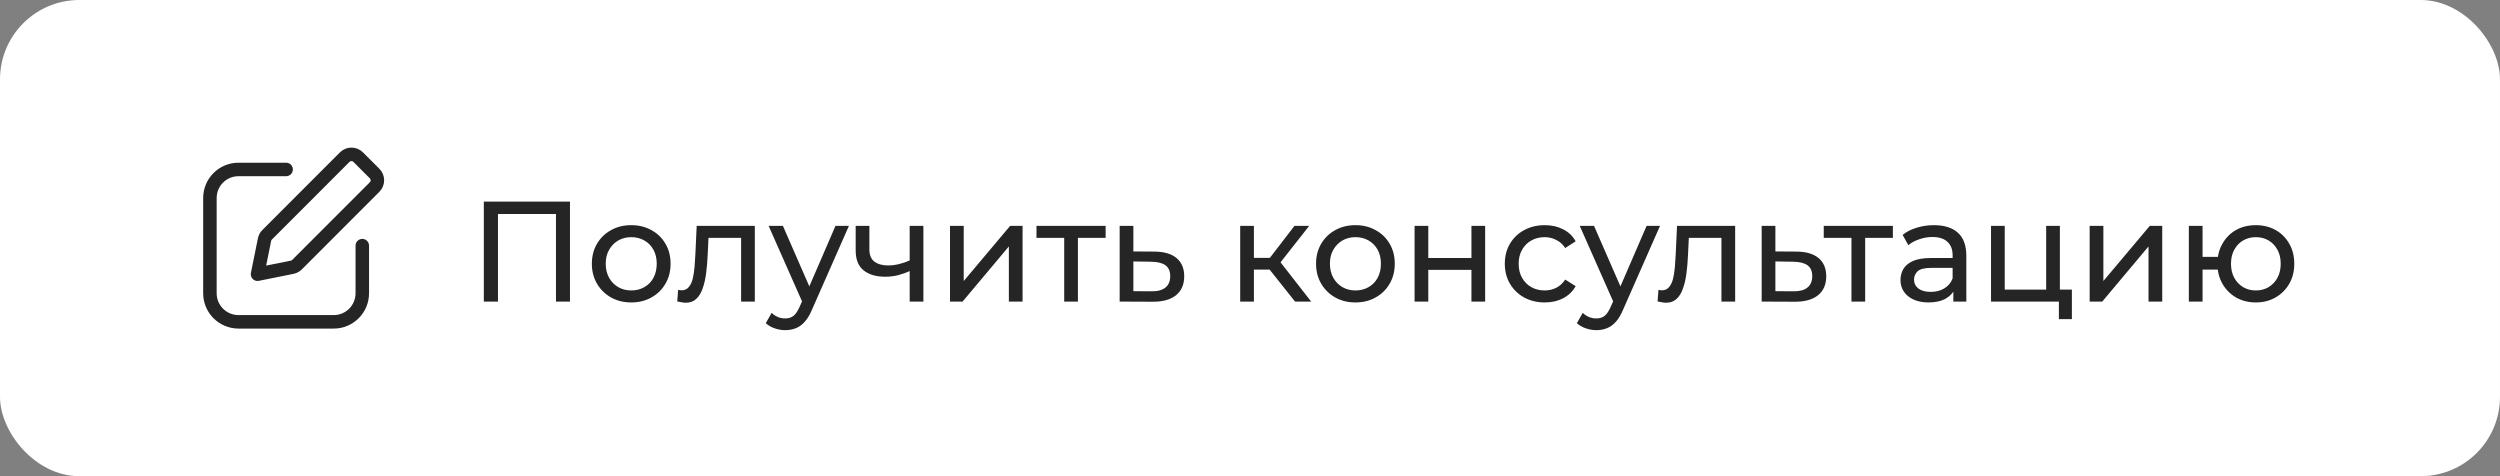 <?xml version="1.0" encoding="UTF-8"?> <svg xmlns="http://www.w3.org/2000/svg" width="315" height="60" viewBox="0 0 315 60" fill="none"><rect x="0" y="0" width="315" height="60" fill="#808080" stroke="none"/><rect width="315" height="60" rx="10" fill="white"></rect><path d="M36.049 21.351H30.049C28.061 21.351 26.449 22.963 26.449 24.951V36.952C26.449 38.94 28.061 40.551 30.049 40.551H42.049C44.037 40.551 45.649 38.94 45.649 36.952L45.649 30.951M32.449 34.551L36.815 33.672C37.047 33.625 37.26 33.511 37.427 33.344L47.201 23.565C47.669 23.096 47.669 22.336 47.2 21.867L45.13 19.799C44.661 19.331 43.901 19.331 43.433 19.8L33.658 29.58C33.491 29.747 33.377 29.959 33.331 30.191L32.449 34.551Z" stroke="#252525" stroke-width="1.7" stroke-linecap="round" stroke-linejoin="round"></path><path d="M60.962 38V25.4H71.816V38H70.052V26.498L70.484 26.966H62.294L62.744 26.498V38H60.962ZM79.543 38.108C78.583 38.108 77.731 37.898 76.987 37.478C76.243 37.058 75.655 36.482 75.223 35.75C74.791 35.006 74.575 34.166 74.575 33.23C74.575 32.282 74.791 31.442 75.223 30.71C75.655 29.978 76.243 29.408 76.987 29C77.731 28.58 78.583 28.37 79.543 28.37C80.491 28.37 81.337 28.58 82.081 29C82.837 29.408 83.425 29.978 83.845 30.71C84.277 31.43 84.493 32.27 84.493 33.23C84.493 34.178 84.277 35.018 83.845 35.75C83.425 36.482 82.837 37.058 82.081 37.478C81.337 37.898 80.491 38.108 79.543 38.108ZM79.543 36.596C80.155 36.596 80.701 36.458 81.181 36.182C81.673 35.906 82.057 35.516 82.333 35.012C82.609 34.496 82.747 33.902 82.747 33.23C82.747 32.546 82.609 31.958 82.333 31.466C82.057 30.962 81.673 30.572 81.181 30.296C80.701 30.02 80.155 29.882 79.543 29.882C78.931 29.882 78.385 30.02 77.905 30.296C77.425 30.572 77.041 30.962 76.753 31.466C76.465 31.958 76.321 32.546 76.321 33.23C76.321 33.902 76.465 34.496 76.753 35.012C77.041 35.516 77.425 35.906 77.905 36.182C78.385 36.458 78.931 36.596 79.543 36.596ZM85.334 37.982L85.442 36.524C85.526 36.536 85.604 36.548 85.676 36.56C85.748 36.572 85.814 36.578 85.874 36.578C86.258 36.578 86.558 36.446 86.774 36.182C87.002 35.918 87.17 35.57 87.278 35.138C87.386 34.694 87.464 34.196 87.512 33.644C87.56 33.092 87.596 32.54 87.62 31.988L87.782 28.46H95.108V38H93.38V29.468L93.794 29.972H88.898L89.294 29.45L89.168 32.096C89.132 32.936 89.066 33.722 88.97 34.454C88.874 35.186 88.724 35.828 88.52 36.38C88.328 36.932 88.058 37.364 87.71 37.676C87.374 37.988 86.936 38.144 86.396 38.144C86.24 38.144 86.072 38.126 85.892 38.09C85.724 38.066 85.538 38.03 85.334 37.982ZM98.935 41.6C98.479 41.6 98.035 41.522 97.603 41.366C97.171 41.222 96.799 41.006 96.487 40.718L97.225 39.422C97.465 39.65 97.729 39.824 98.017 39.944C98.305 40.064 98.611 40.124 98.935 40.124C99.355 40.124 99.703 40.016 99.979 39.8C100.255 39.584 100.513 39.2 100.753 38.648L101.347 37.334L101.527 37.118L105.271 28.46H106.963L102.337 38.954C102.061 39.626 101.749 40.154 101.401 40.538C101.065 40.922 100.693 41.192 100.285 41.348C99.877 41.516 99.427 41.6 98.935 41.6ZM101.203 38.306L96.847 28.46H98.647L102.355 36.956L101.203 38.306ZM114.745 34.094C114.241 34.334 113.719 34.526 113.179 34.67C112.651 34.802 112.105 34.868 111.541 34.868C110.389 34.868 109.477 34.598 108.805 34.058C108.145 33.518 107.815 32.684 107.815 31.556V28.46H109.543V31.448C109.543 32.132 109.753 32.636 110.173 32.96C110.605 33.284 111.181 33.446 111.901 33.446C112.357 33.446 112.825 33.386 113.305 33.266C113.797 33.146 114.277 32.978 114.745 32.762V34.094ZM114.619 38V28.46H116.347V38H114.619ZM119.701 38V28.46H121.429V35.408L127.279 28.46H128.845V38H127.117V31.052L121.285 38H119.701ZM134.089 38V29.522L134.521 29.972H130.597V28.46H139.309V29.972H135.403L135.817 29.522V38H134.089ZM145.486 31.7C146.698 31.712 147.622 31.988 148.258 32.528C148.894 33.068 149.212 33.83 149.212 34.814C149.212 35.846 148.864 36.644 148.168 37.208C147.472 37.76 146.488 38.03 145.216 38.018L141.076 38V28.46H142.804V31.682L145.486 31.7ZM145.072 36.704C145.852 36.716 146.44 36.56 146.836 36.236C147.244 35.912 147.448 35.432 147.448 34.796C147.448 34.172 147.25 33.716 146.854 33.428C146.458 33.14 145.864 32.99 145.072 32.978L142.804 32.942V36.686L145.072 36.704ZM163.176 38L159.486 33.356L160.908 32.492L165.21 38H163.176ZM156.264 38V28.46H157.992V38H156.264ZM157.47 33.968V32.492H160.62V33.968H157.47ZM161.052 33.428L159.45 33.212L163.104 28.46H164.958L161.052 33.428ZM170.791 38.108C169.831 38.108 168.979 37.898 168.235 37.478C167.491 37.058 166.903 36.482 166.471 35.75C166.039 35.006 165.823 34.166 165.823 33.23C165.823 32.282 166.039 31.442 166.471 30.71C166.903 29.978 167.491 29.408 168.235 29C168.979 28.58 169.831 28.37 170.791 28.37C171.739 28.37 172.585 28.58 173.329 29C174.085 29.408 174.673 29.978 175.093 30.71C175.525 31.43 175.741 32.27 175.741 33.23C175.741 34.178 175.525 35.018 175.093 35.75C174.673 36.482 174.085 37.058 173.329 37.478C172.585 37.898 171.739 38.108 170.791 38.108ZM170.791 36.596C171.403 36.596 171.949 36.458 172.429 36.182C172.921 35.906 173.305 35.516 173.581 35.012C173.857 34.496 173.995 33.902 173.995 33.23C173.995 32.546 173.857 31.958 173.581 31.466C173.305 30.962 172.921 30.572 172.429 30.296C171.949 30.02 171.403 29.882 170.791 29.882C170.179 29.882 169.633 30.02 169.153 30.296C168.673 30.572 168.289 30.962 168.001 31.466C167.713 31.958 167.569 32.546 167.569 33.23C167.569 33.902 167.713 34.496 168.001 35.012C168.289 35.516 168.673 35.906 169.153 36.182C169.633 36.458 170.179 36.596 170.791 36.596ZM178.237 38V28.46H179.965V32.51H185.401V28.46H187.129V38H185.401V34.004H179.965V38H178.237ZM194.646 38.108C193.674 38.108 192.804 37.898 192.036 37.478C191.28 37.058 190.686 36.482 190.254 35.75C189.822 35.018 189.606 34.178 189.606 33.23C189.606 32.282 189.822 31.442 190.254 30.71C190.686 29.978 191.28 29.408 192.036 29C192.804 28.58 193.674 28.37 194.646 28.37C195.51 28.37 196.278 28.544 196.95 28.892C197.634 29.228 198.162 29.732 198.534 30.404L197.22 31.25C196.908 30.782 196.524 30.44 196.068 30.224C195.624 29.996 195.144 29.882 194.628 29.882C194.004 29.882 193.446 30.02 192.954 30.296C192.462 30.572 192.072 30.962 191.784 31.466C191.496 31.958 191.352 32.546 191.352 33.23C191.352 33.914 191.496 34.508 191.784 35.012C192.072 35.516 192.462 35.906 192.954 36.182C193.446 36.458 194.004 36.596 194.628 36.596C195.144 36.596 195.624 36.488 196.068 36.272C196.524 36.044 196.908 35.696 197.22 35.228L198.534 36.056C198.162 36.716 197.634 37.226 196.95 37.586C196.278 37.934 195.51 38.108 194.646 38.108ZM201.135 41.6C200.679 41.6 200.235 41.522 199.803 41.366C199.371 41.222 198.999 41.006 198.687 40.718L199.425 39.422C199.665 39.65 199.929 39.824 200.217 39.944C200.505 40.064 200.811 40.124 201.135 40.124C201.555 40.124 201.903 40.016 202.179 39.8C202.455 39.584 202.713 39.2 202.953 38.648L203.547 37.334L203.727 37.118L207.471 28.46H209.163L204.537 38.954C204.261 39.626 203.949 40.154 203.601 40.538C203.265 40.922 202.893 41.192 202.485 41.348C202.077 41.516 201.627 41.6 201.135 41.6ZM203.403 38.306L199.047 28.46H200.847L204.555 36.956L203.403 38.306ZM208.856 37.982L208.964 36.524C209.048 36.536 209.126 36.548 209.198 36.56C209.27 36.572 209.336 36.578 209.396 36.578C209.78 36.578 210.08 36.446 210.296 36.182C210.524 35.918 210.692 35.57 210.8 35.138C210.908 34.694 210.986 34.196 211.034 33.644C211.082 33.092 211.118 32.54 211.142 31.988L211.304 28.46H218.63V38H216.902V29.468L217.316 29.972H212.42L212.816 29.45L212.69 32.096C212.654 32.936 212.588 33.722 212.492 34.454C212.396 35.186 212.246 35.828 212.042 36.38C211.85 36.932 211.58 37.364 211.232 37.676C210.896 37.988 210.458 38.144 209.918 38.144C209.762 38.144 209.594 38.126 209.414 38.09C209.246 38.066 209.06 38.03 208.856 37.982ZM226.381 31.7C227.593 31.712 228.517 31.988 229.153 32.528C229.789 33.068 230.107 33.83 230.107 34.814C230.107 35.846 229.759 36.644 229.063 37.208C228.367 37.76 227.383 38.03 226.111 38.018L221.971 38V28.46H223.699V31.682L226.381 31.7ZM225.967 36.704C226.747 36.716 227.335 36.56 227.731 36.236C228.139 35.912 228.343 35.432 228.343 34.796C228.343 34.172 228.145 33.716 227.749 33.428C227.353 33.14 226.759 32.99 225.967 32.978L223.699 32.942V36.686L225.967 36.704ZM233.283 38V29.522L233.715 29.972H229.791V28.46H238.503V29.972H234.597L235.011 29.522V38H233.283ZM246.12 38V35.984L246.03 35.606V32.168C246.03 31.436 245.814 30.872 245.382 30.476C244.962 30.068 244.326 29.864 243.474 29.864C242.91 29.864 242.358 29.96 241.818 30.152C241.278 30.332 240.822 30.578 240.45 30.89L239.73 29.594C240.222 29.198 240.81 28.898 241.494 28.694C242.19 28.478 242.916 28.37 243.672 28.37C244.98 28.37 245.988 28.688 246.696 29.324C247.404 29.96 247.758 30.932 247.758 32.24V38H246.12ZM242.988 38.108C242.28 38.108 241.656 37.988 241.116 37.748C240.588 37.508 240.18 37.178 239.892 36.758C239.604 36.326 239.46 35.84 239.46 35.3C239.46 34.784 239.58 34.316 239.82 33.896C240.072 33.476 240.474 33.14 241.026 32.888C241.59 32.636 242.346 32.51 243.294 32.51H246.318V33.752H243.366C242.502 33.752 241.92 33.896 241.62 34.184C241.32 34.472 241.17 34.82 241.17 35.228C241.17 35.696 241.356 36.074 241.728 36.362C242.1 36.638 242.616 36.776 243.276 36.776C243.924 36.776 244.488 36.632 244.968 36.344C245.46 36.056 245.814 35.636 246.03 35.084L246.372 36.272C246.144 36.836 245.742 37.286 245.166 37.622C244.59 37.946 243.864 38.108 242.988 38.108ZM250.869 38V28.46H252.597V36.488H257.817V28.46H259.545V38H250.869ZM259.419 40.214V37.91L259.851 38H257.817V36.488H261.057V40.214H259.419ZM263.297 38V28.46H265.025V35.408L270.875 28.46H272.441V38H270.713V31.052L264.881 38H263.297ZM275.795 38V28.46H277.523V32.366H280.403V33.968H277.523V38H275.795ZM284.237 38.108C283.301 38.108 282.467 37.898 281.735 37.478C281.015 37.058 280.445 36.482 280.025 35.75C279.605 35.006 279.395 34.166 279.395 33.23C279.395 32.282 279.605 31.442 280.025 30.71C280.445 29.966 281.015 29.39 281.735 28.982C282.467 28.574 283.301 28.37 284.237 28.37C285.161 28.37 285.989 28.574 286.721 28.982C287.453 29.39 288.029 29.966 288.449 30.71C288.869 31.442 289.079 32.282 289.079 33.23C289.079 34.178 288.869 35.018 288.449 35.75C288.029 36.482 287.453 37.058 286.721 37.478C285.989 37.898 285.161 38.108 284.237 38.108ZM284.237 36.596C284.837 36.596 285.371 36.458 285.839 36.182C286.307 35.894 286.679 35.504 286.955 35.012C287.231 34.508 287.369 33.914 287.369 33.23C287.369 32.546 287.231 31.958 286.955 31.466C286.679 30.962 286.307 30.572 285.839 30.296C285.371 30.02 284.837 29.882 284.237 29.882C283.649 29.882 283.115 30.02 282.635 30.296C282.167 30.572 281.795 30.962 281.519 31.466C281.243 31.958 281.105 32.546 281.105 33.23C281.105 33.914 281.243 34.508 281.519 35.012C281.795 35.504 282.167 35.894 282.635 36.182C283.115 36.458 283.649 36.596 284.237 36.596Z" fill="#252525"></path></svg> 